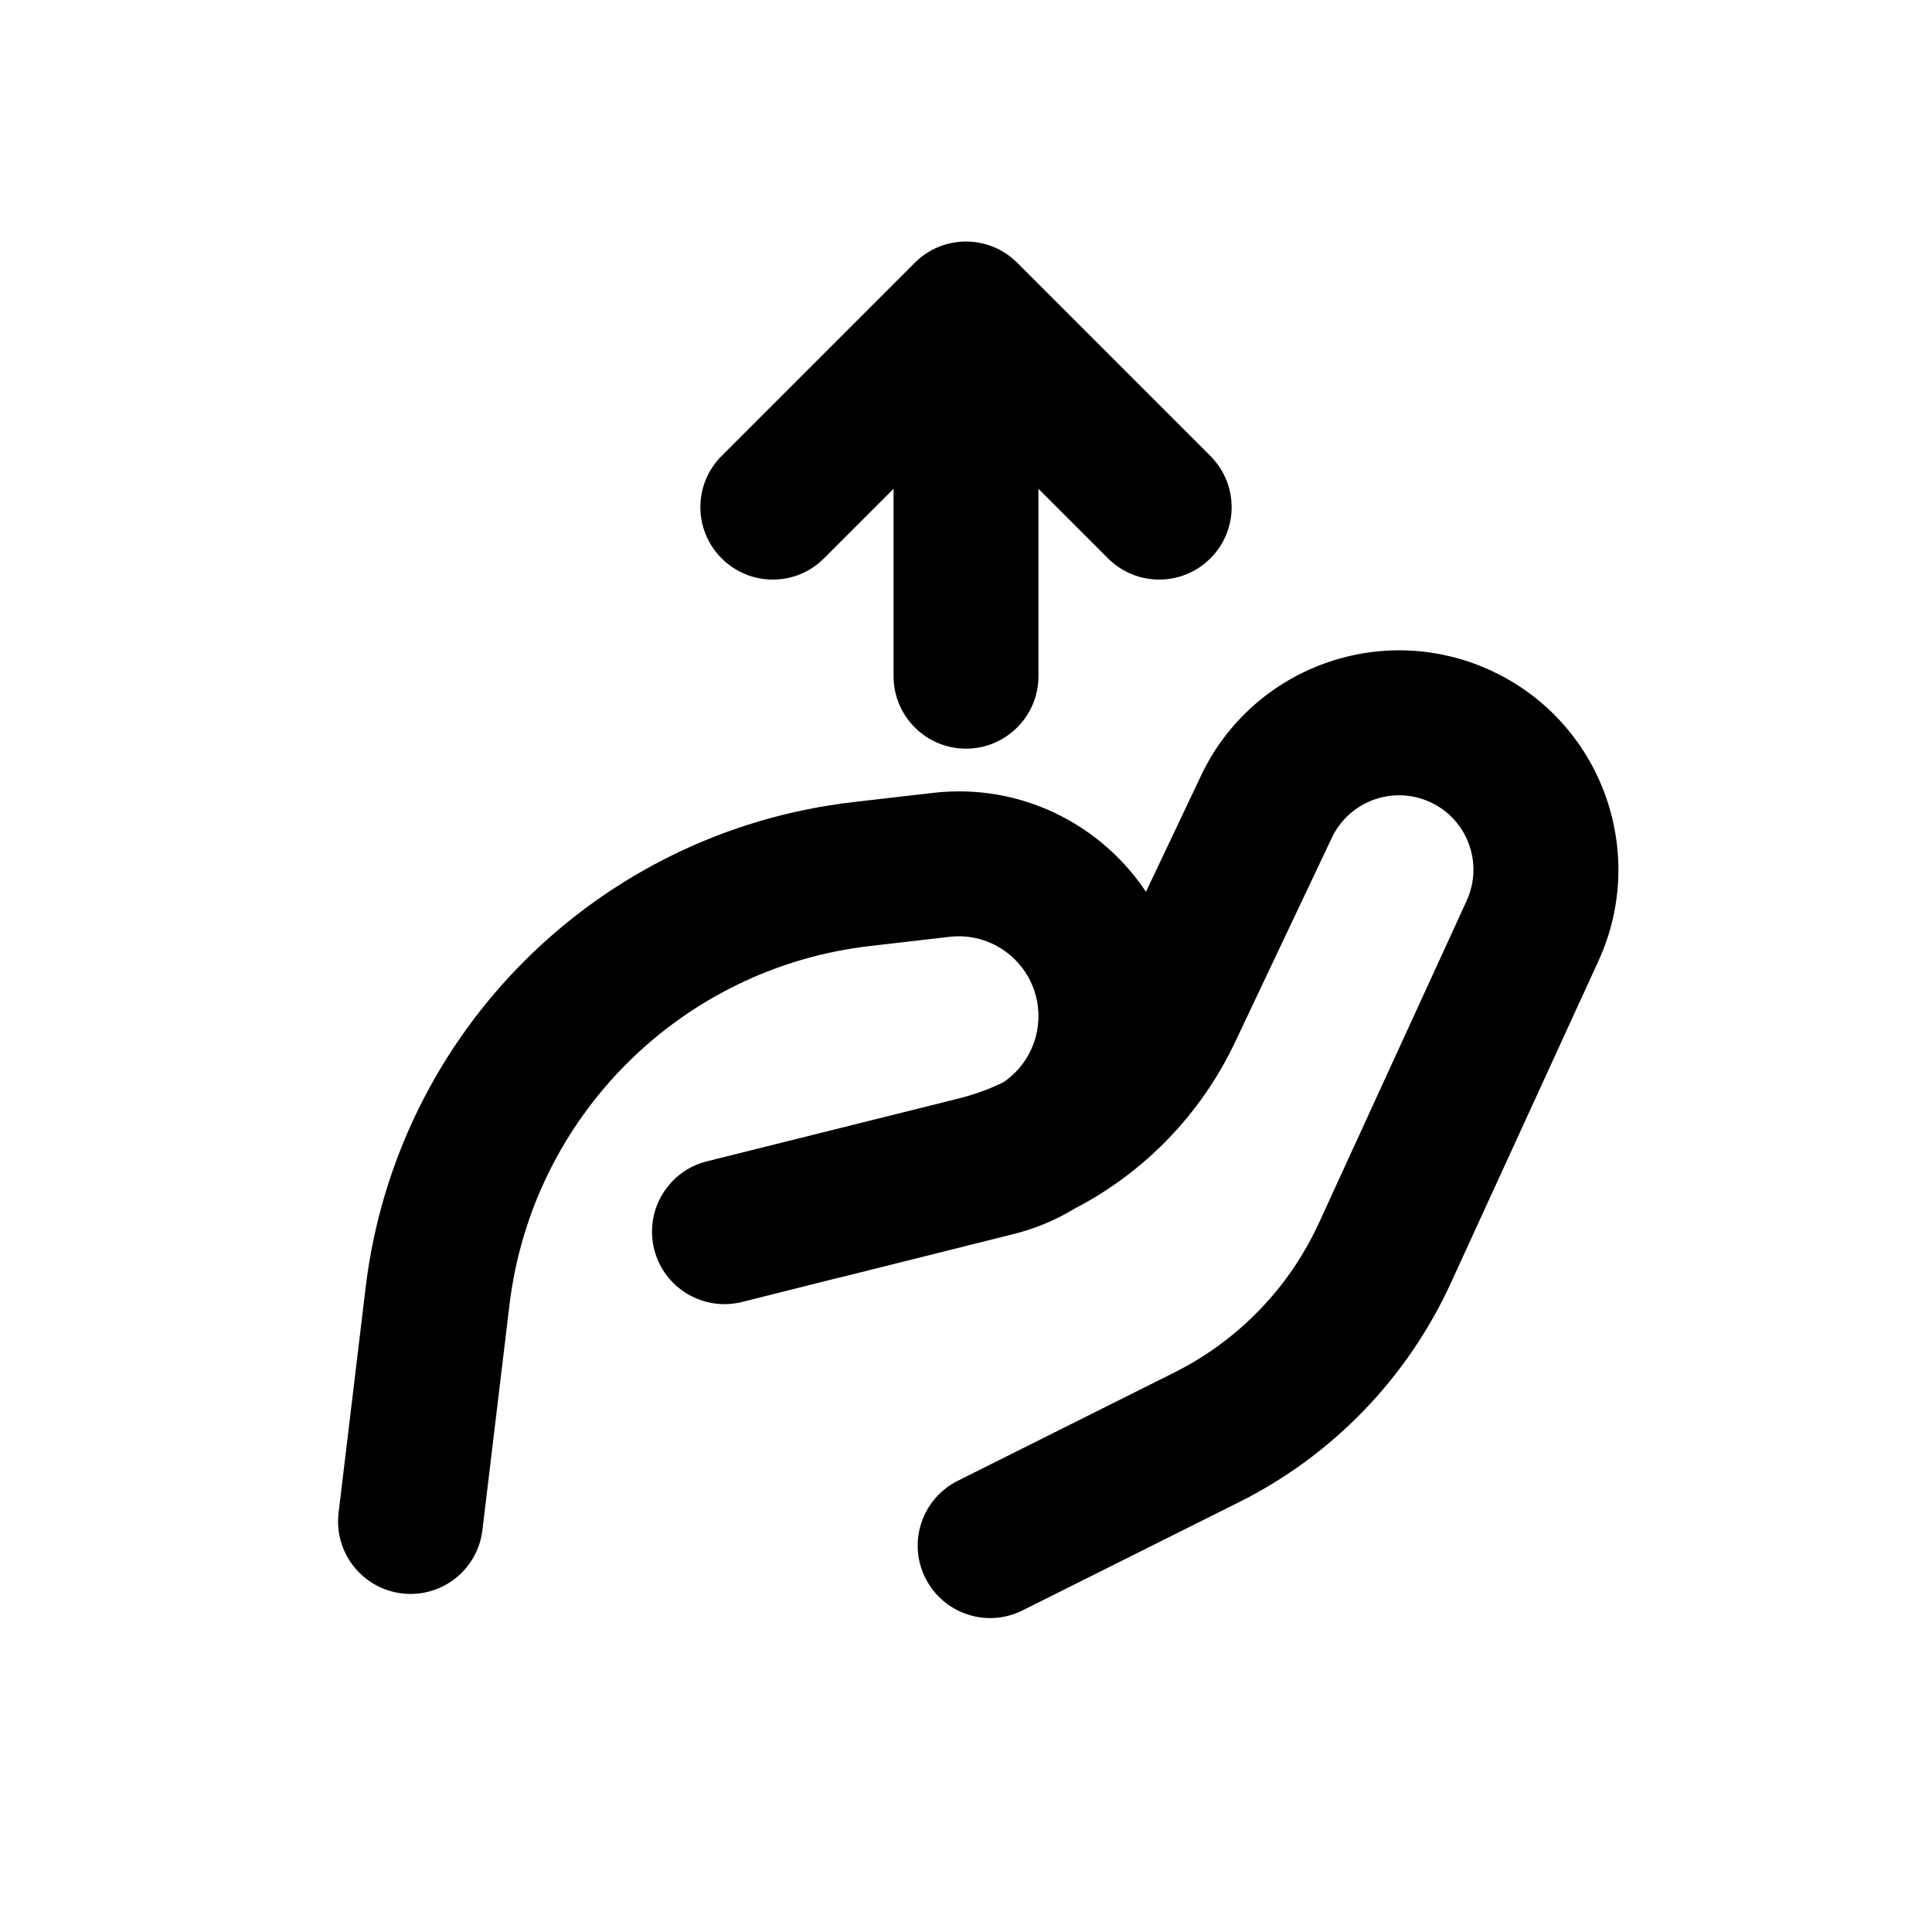 <svg xmlns="http://www.w3.org/2000/svg" viewBox="0 0 20 20"><path d="M9.25 7c0 .414.336.75.75.75s.75-.336.75-.75v-1.94l.72.72c.293.293.767.293 1.06 0 .293-.293.293-.767 0-1.06l-2-2c-.293-.293-.767-.293-1.06 0l-2 2c-.293.293-.293.767 0 1.06.293.293.767.293 1.06 0l.72-.72v1.94Z"/><path d="M12.432 8.031c.53-1.12 1.862-1.608 2.99-1.095 1.144.52 1.648 1.87 1.125 3.012l-1.528 3.334c-.451.984-1.225 1.785-2.194 2.269l-2.24 1.12c-.37.185-.82.035-1.006-.336-.185-.37-.035-.82.336-1.006l2.24-1.12c.662-.331 1.192-.879 1.5-1.552l1.528-3.333c.177-.388.007-.846-.381-1.022-.383-.174-.835-.009-1.015.371l-1.002 2.116c-.353.746-.938 1.347-1.656 1.72-.196.119-.41.21-.641.267l-1.806.452h-.005l-.995.25c-.402.1-.81-.144-.91-.546-.1-.402.144-.81.546-.91l2.624-.655c.155-.04.303-.094.444-.163.223-.15.364-.404.364-.685 0-.494-.43-.878-.921-.821l-.822.095c-1.954.225-3.498 1.762-3.733 3.715l-.28 2.331c-.049.412-.422.705-.833.656-.412-.05-.705-.423-.656-.834l.28-2.332c.317-2.642 2.406-4.721 5.05-5.026l.822-.095c.906-.105 1.74.324 2.206 1.024l.569-1.2Z"/></svg>